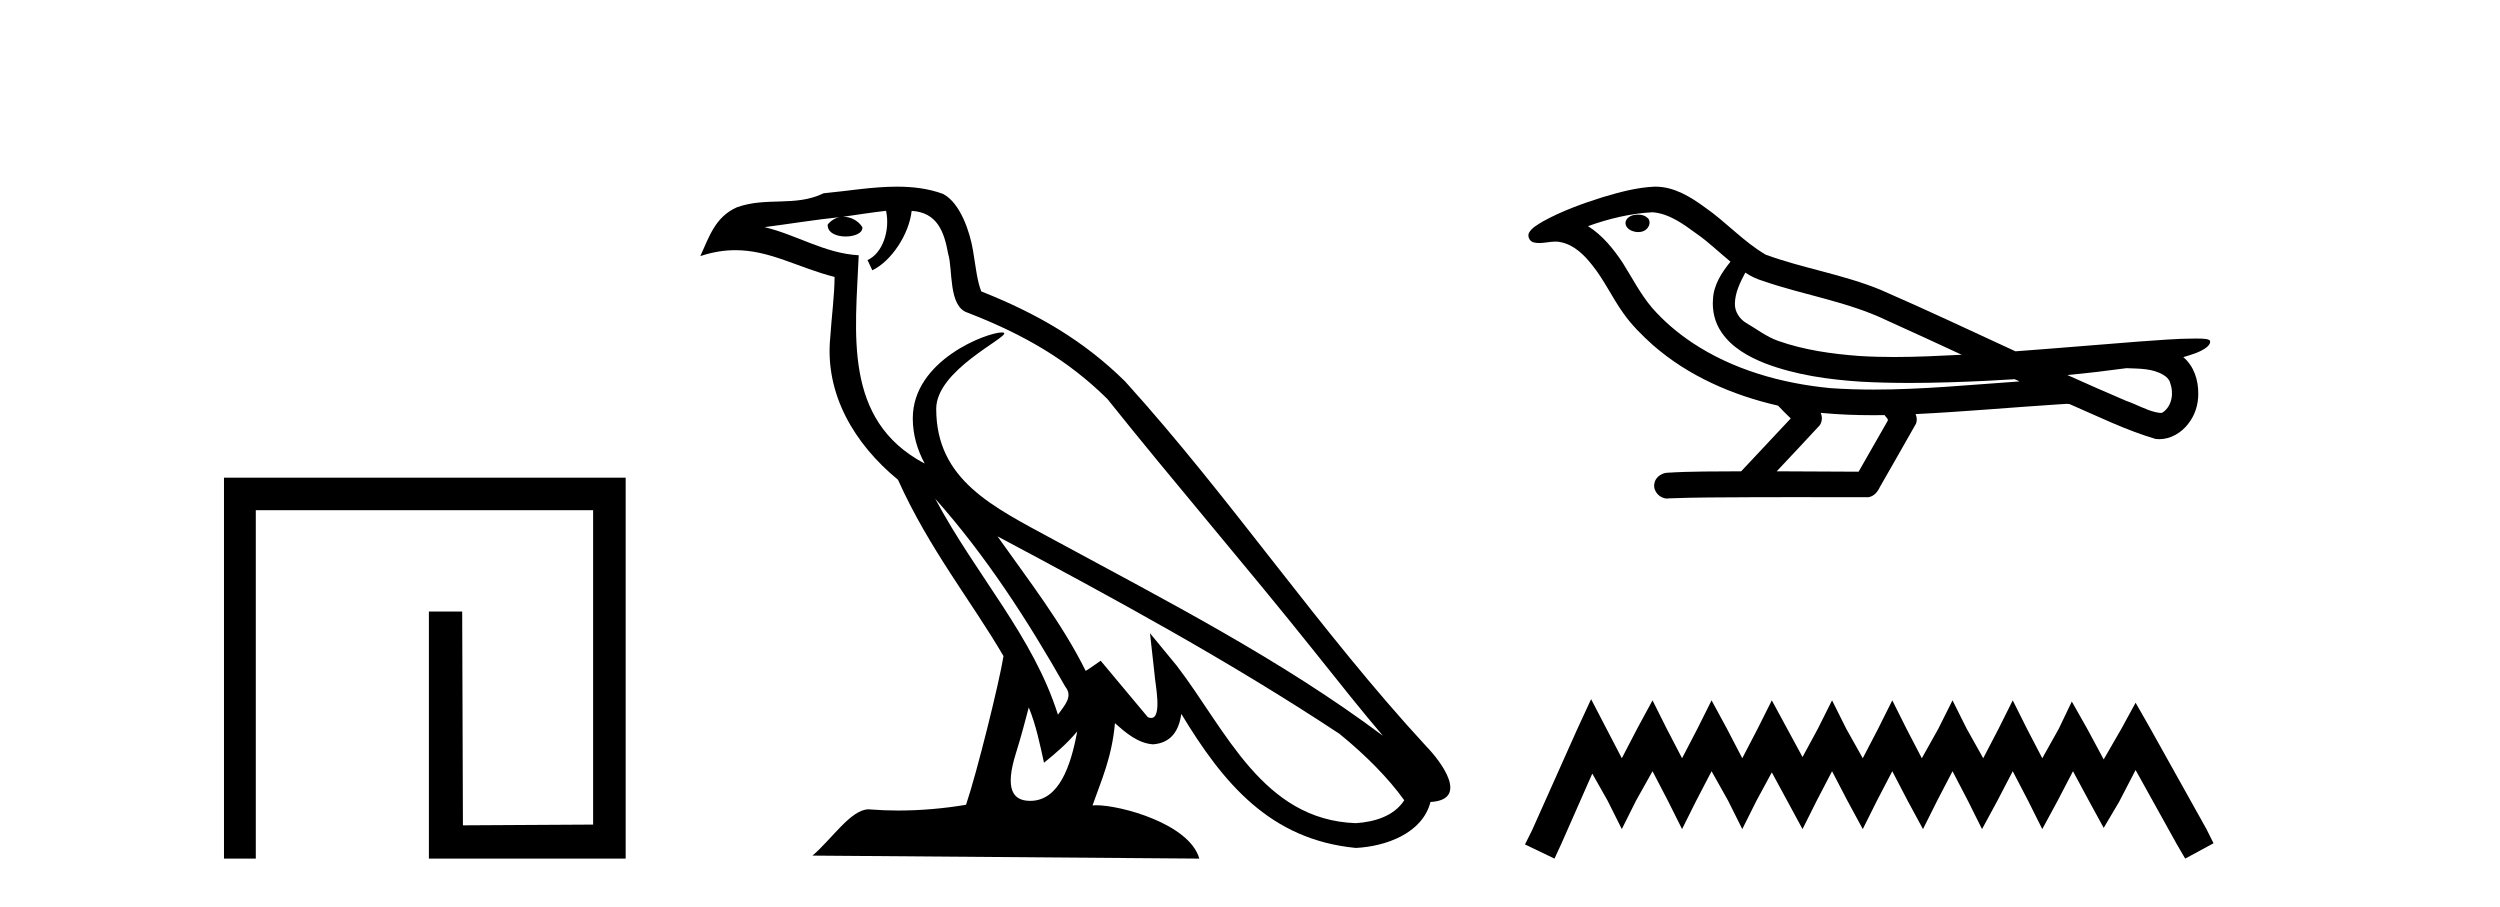 <?xml version='1.0' encoding='UTF-8' standalone='yes'?><svg xmlns='http://www.w3.org/2000/svg' xmlns:xlink='http://www.w3.org/1999/xlink' width='113.0' height='41.0' ><path d='M 10.124 21.59 L 10.124 38.809 L 11.562 38.809 L 11.562 23.061 L 26.809 23.061 L 26.809 37.271 L 20.924 37.305 L 20.891 27.642 L 19.386 27.642 L 19.386 38.809 L 28.28 38.809 L 28.28 21.59 Z' style='fill:#000000;stroke:none' /><path d='M 42.27 22.54 L 42.27 22.54 C 44.564 25.118 46.464 28.06 48.157 31.048 C 48.513 31.486 48.112 31.888 47.819 32.305 C 46.703 28.763 44.136 26.03 42.27 22.54 ZM 40.05 9.529 C 40.241 10.422 39.889 11.451 39.212 11.755 L 39.428 12.217 C 40.274 11.815 41.086 10.612 41.207 9.532 C 42.362 9.601 42.677 10.47 42.858 11.479 C 43.074 12.168 42.855 13.841 43.728 14.13 C 46.309 15.129 48.281 16.285 50.051 18.031 C 53.106 21.852 56.299 25.552 59.354 29.376 C 60.541 30.865 61.626 32.228 62.508 33.257 C 57.868 29.789 52.684 27.136 47.599 24.38 C 44.896 22.911 42.317 21.71 42.317 18.477 C 42.317 16.738 45.522 15.281 45.389 15.055 C 45.378 15.035 45.341 15.026 45.282 15.026 C 44.625 15.026 41.258 16.274 41.258 18.907 C 41.258 19.637 41.453 20.313 41.792 20.944 C 41.787 20.944 41.782 20.943 41.777 20.943 C 38.084 18.986 38.67 15.028 38.814 11.538 C 37.279 11.453 36.015 10.616 34.558 10.267 C 35.688 10.121 36.815 9.933 37.948 9.816 L 37.948 9.816 C 37.735 9.858 37.541 9.982 37.411 10.154 C 37.393 10.526 37.814 10.69 38.224 10.69 C 38.624 10.69 39.014 10.534 38.977 10.264 C 38.796 9.982 38.466 9.799 38.128 9.799 C 38.118 9.799 38.108 9.799 38.099 9.799 C 38.662 9.719 39.413 9.599 40.05 9.529 ZM 46.5 31.976 C 46.831 32.78 47.002 33.632 47.189 34.476 C 47.727 34.04 48.249 33.593 48.69 33.06 L 48.69 33.06 C 48.403 34.623 47.866 36.199 46.565 36.199 C 45.777 36.199 45.412 35.667 45.917 34.054 C 46.155 33.293 46.345 32.566 46.5 31.976 ZM 45.086 24.242 L 45.086 24.242 C 50.352 27.047 55.566 29.879 60.546 33.171 C 61.719 34.122 62.764 35.181 63.472 36.172 C 63.002 36.901 62.109 37.152 61.283 37.207 C 57.068 37.06 55.418 32.996 53.191 30.093 L 51.98 28.622 L 52.189 30.507 C 52.203 30.846 52.551 32.452 52.033 32.452 C 51.988 32.452 51.938 32.44 51.881 32.415 L 49.75 29.865 C 49.522 30.015 49.308 30.186 49.073 30.325 C 48.016 28.187 46.469 26.196 45.086 24.242 ZM 40.541 8.437 C 39.435 8.437 38.301 8.636 37.226 8.736 C 35.944 9.361 34.645 8.884 33.3 9.373 C 32.329 9.809 32.057 10.693 31.655 11.576 C 32.227 11.386 32.748 11.308 33.239 11.308 C 34.806 11.308 36.067 12.097 37.723 12.518 C 37.72 13.349 37.59 14.292 37.528 15.242 C 37.271 17.816 38.628 20.076 40.589 21.685 C 41.994 24.814 43.938 27.214 45.358 29.655 C 45.188 30.752 44.168 34.89 43.665 36.376 C 42.679 36.542 41.627 36.636 40.593 36.636 C 40.175 36.636 39.761 36.62 39.354 36.588 C 39.323 36.584 39.291 36.582 39.26 36.582 C 38.462 36.582 37.585 37.945 36.724 38.673 L 54.209 38.809 C 53.763 37.233 50.656 36.397 49.552 36.397 C 49.489 36.397 49.432 36.399 49.382 36.405 C 49.772 35.29 50.258 34.243 50.396 32.686 C 50.884 33.123 51.432 33.595 52.115 33.644 C 52.95 33.582 53.289 33.011 53.395 32.267 C 55.287 35.396 57.402 37.951 61.283 38.327 C 62.624 38.261 64.295 37.675 64.657 36.25 C 66.436 36.149 65.131 34.416 64.471 33.737 C 59.631 28.498 55.635 22.517 50.852 17.238 C 49.01 15.421 46.93 14.192 44.355 13.173 C 44.163 12.702 44.1 12.032 43.975 11.295 C 43.839 10.491 43.41 9.174 42.626 8.765 C 41.958 8.519 41.255 8.437 40.541 8.437 Z' style='fill:#000000;stroke:none' /><path d='M 74.039 9.703 C 74.027 9.703 74.014 9.703 74.002 9.703 C 73.792 9.704 73.548 9.794 73.481 10.011 C 73.426 10.224 73.627 10.402 73.814 10.452 C 73.887 10.478 73.968 10.491 74.048 10.491 C 74.218 10.491 74.387 10.428 74.485 10.283 C 74.586 10.149 74.598 9.917 74.435 9.825 C 74.328 9.728 74.181 9.703 74.039 9.703 ZM 78.888 12.322 L 78.903 12.331 L 78.912 12.337 C 79.149 12.496 79.41 12.615 79.684 12.698 C 81.533 13.339 83.505 13.628 85.28 14.48 C 86.413 14.991 87.542 15.513 88.67 16.035 C 87.652 16.086 86.631 16.137 85.611 16.137 C 85.086 16.137 84.561 16.123 84.036 16.09 C 82.801 15.997 81.559 15.825 80.388 15.413 C 79.848 15.227 79.393 14.866 78.905 14.584 C 78.617 14.401 78.412 14.082 78.417 13.735 C 78.421 13.228 78.657 12.76 78.888 12.322 ZM 74.69 9.594 L 74.707 9.595 L 74.709 9.595 C 75.462 9.661 76.089 10.13 76.681 10.561 C 77.228 10.941 77.703 11.407 78.218 11.828 C 77.826 12.313 77.459 12.869 77.428 13.512 C 77.383 14.04 77.508 14.582 77.811 15.018 C 78.275 15.708 79.035 16.129 79.794 16.428 C 81.17 16.951 82.645 17.155 84.108 17.252 C 84.84 17.292 85.573 17.309 86.307 17.309 C 87.462 17.309 88.618 17.268 89.772 17.214 C 90.203 17.192 90.633 17.168 91.064 17.14 C 91.11 17.173 91.363 17.245 91.223 17.245 C 91.221 17.245 91.219 17.245 91.216 17.245 C 89.048 17.395 86.875 17.609 84.7 17.609 C 84.046 17.609 83.392 17.59 82.738 17.544 C 80.533 17.332 78.329 16.717 76.473 15.479 C 75.812 15.033 75.197 14.514 74.673 13.912 C 74.148 13.293 73.774 12.56 73.344 11.875 C 72.92 11.241 72.428 10.631 71.777 10.221 C 72.715 9.886 73.693 9.647 74.69 9.594 ZM 96.121 16.641 L 96.133 16.642 C 96.698 16.667 97.308 16.646 97.803 16.958 C 97.936 17.035 98.048 17.15 98.09 17.303 C 98.259 17.747 98.183 18.335 97.776 18.626 C 97.74 18.656 97.7 18.665 97.657 18.665 C 97.585 18.665 97.507 18.637 97.438 18.631 C 96.978 18.525 96.566 18.276 96.119 18.125 C 95.223 17.743 94.332 17.351 93.444 16.951 C 94.339 16.868 95.232 16.762 96.121 16.641 ZM 82.295 18.66 C 82.314 18.662 82.333 18.664 82.352 18.666 C 83.118 18.738 83.887 18.767 84.657 18.767 C 84.834 18.767 85.012 18.766 85.19 18.763 C 85.224 18.851 85.374 18.933 85.32 19.026 C 84.883 19.791 84.445 20.556 84.008 21.321 C 82.774 21.311 81.541 21.306 80.307 21.303 C 80.953 20.611 81.607 19.926 82.246 19.229 C 82.366 19.067 82.378 18.841 82.295 18.66 ZM 74.829 8.437 C 74.809 8.437 74.79 8.437 74.771 8.438 C 73.98 8.473 73.21 8.685 72.456 8.908 C 71.518 9.202 70.584 9.54 69.724 10.017 C 69.499 10.158 69.24 10.29 69.106 10.528 C 69.032 10.702 69.149 10.925 69.337 10.96 C 69.417 10.978 69.496 10.985 69.576 10.985 C 69.82 10.985 70.065 10.92 70.31 10.92 C 70.402 10.92 70.494 10.93 70.585 10.955 C 71.16 11.084 71.601 11.52 71.954 11.967 C 72.504 12.642 72.866 13.447 73.372 14.153 C 73.751 14.693 74.222 15.158 74.712 15.598 C 76.31 16.996 78.309 17.865 80.367 18.335 C 80.55 18.536 80.748 18.722 80.942 18.913 C 80.195 19.71 79.447 20.506 78.7 21.303 C 77.576 21.313 76.448 21.297 75.326 21.37 C 75.058 21.402 74.804 21.602 74.773 21.88 C 74.723 22.215 75.024 22.534 75.355 22.534 C 75.384 22.534 75.413 22.531 75.443 22.526 C 76.65 22.476 77.859 22.485 79.068 22.475 C 79.719 22.472 80.37 22.471 81.021 22.471 C 82.16 22.471 83.299 22.474 84.438 22.475 C 84.687 22.448 84.866 22.241 84.964 22.025 C 85.507 21.069 86.06 20.119 86.597 19.16 C 86.66 19.02 86.646 18.855 86.585 18.717 C 88.741 18.612 90.89 18.416 93.044 18.277 C 93.168 18.277 93.296 18.254 93.42 18.254 C 93.46 18.254 93.501 18.257 93.54 18.263 C 94.825 18.818 96.088 19.446 97.435 19.841 C 97.49 19.848 97.546 19.851 97.6 19.851 C 98.111 19.851 98.594 19.563 98.9 19.165 C 99.21 18.779 99.368 18.287 99.361 17.794 C 99.369 17.184 99.164 16.54 98.685 16.143 C 99.055 16.03 99.448 15.928 99.755 15.686 C 99.834 15.618 99.931 15.504 99.887 15.393 C 99.786 15.301 99.628 15.323 99.501 15.305 C 99.408 15.303 99.315 15.302 99.222 15.302 C 98.377 15.302 97.533 15.381 96.69 15.437 C 94.825 15.58 92.963 15.743 91.098 15.879 C 89.066 14.942 87.041 13.985 84.991 13.095 C 83.317 12.407 81.508 12.131 79.812 11.513 C 78.805 10.924 78.022 10.037 77.065 9.375 C 76.411 8.895 75.667 8.437 74.829 8.437 Z' style='fill:#000000;stroke:none' /><path d='M 71.918 31.602 L 71.277 32.99 L 69.249 37.528 L 68.929 38.169 L 70.263 38.809 L 70.583 38.115 L 71.971 34.966 L 72.665 36.193 L 73.306 37.475 L 73.947 36.193 L 74.694 34.859 L 75.388 36.193 L 76.029 37.475 L 76.669 36.193 L 77.363 34.859 L 78.111 36.193 L 78.751 37.475 L 79.392 36.193 L 80.086 34.912 L 80.78 36.193 L 81.474 37.475 L 82.115 36.193 L 82.809 34.859 L 83.503 36.193 L 84.197 37.475 L 84.837 36.193 L 85.531 34.859 L 86.225 36.193 L 86.919 37.475 L 87.56 36.193 L 88.254 34.859 L 88.948 36.193 L 89.588 37.475 L 90.282 36.193 L 90.976 34.859 L 91.67 36.193 L 92.311 37.475 L 93.005 36.193 L 93.699 34.859 L 94.446 36.247 L 95.087 37.421 L 95.781 36.247 L 96.529 34.805 L 98.397 38.169 L 98.771 38.809 L 100.052 38.115 L 99.732 37.475 L 97.169 32.884 L 96.529 31.763 L 95.888 32.937 L 95.087 34.325 L 94.34 32.937 L 93.646 31.709 L 93.058 32.937 L 92.311 34.272 L 91.617 32.937 L 90.976 31.656 L 90.336 32.937 L 89.642 34.272 L 88.894 32.937 L 88.254 31.656 L 87.613 32.937 L 86.866 34.272 L 86.172 32.937 L 85.531 31.656 L 84.891 32.937 L 84.197 34.272 L 83.449 32.937 L 82.809 31.656 L 82.168 32.937 L 81.474 34.218 L 80.78 32.937 L 80.086 31.656 L 79.445 32.937 L 78.751 34.272 L 78.057 32.937 L 77.363 31.656 L 76.723 32.937 L 76.029 34.272 L 75.335 32.937 L 74.694 31.656 L 74 32.937 L 73.306 34.272 L 72.612 32.937 L 71.918 31.602 Z' style='fill:#000000;stroke:none' /></svg>